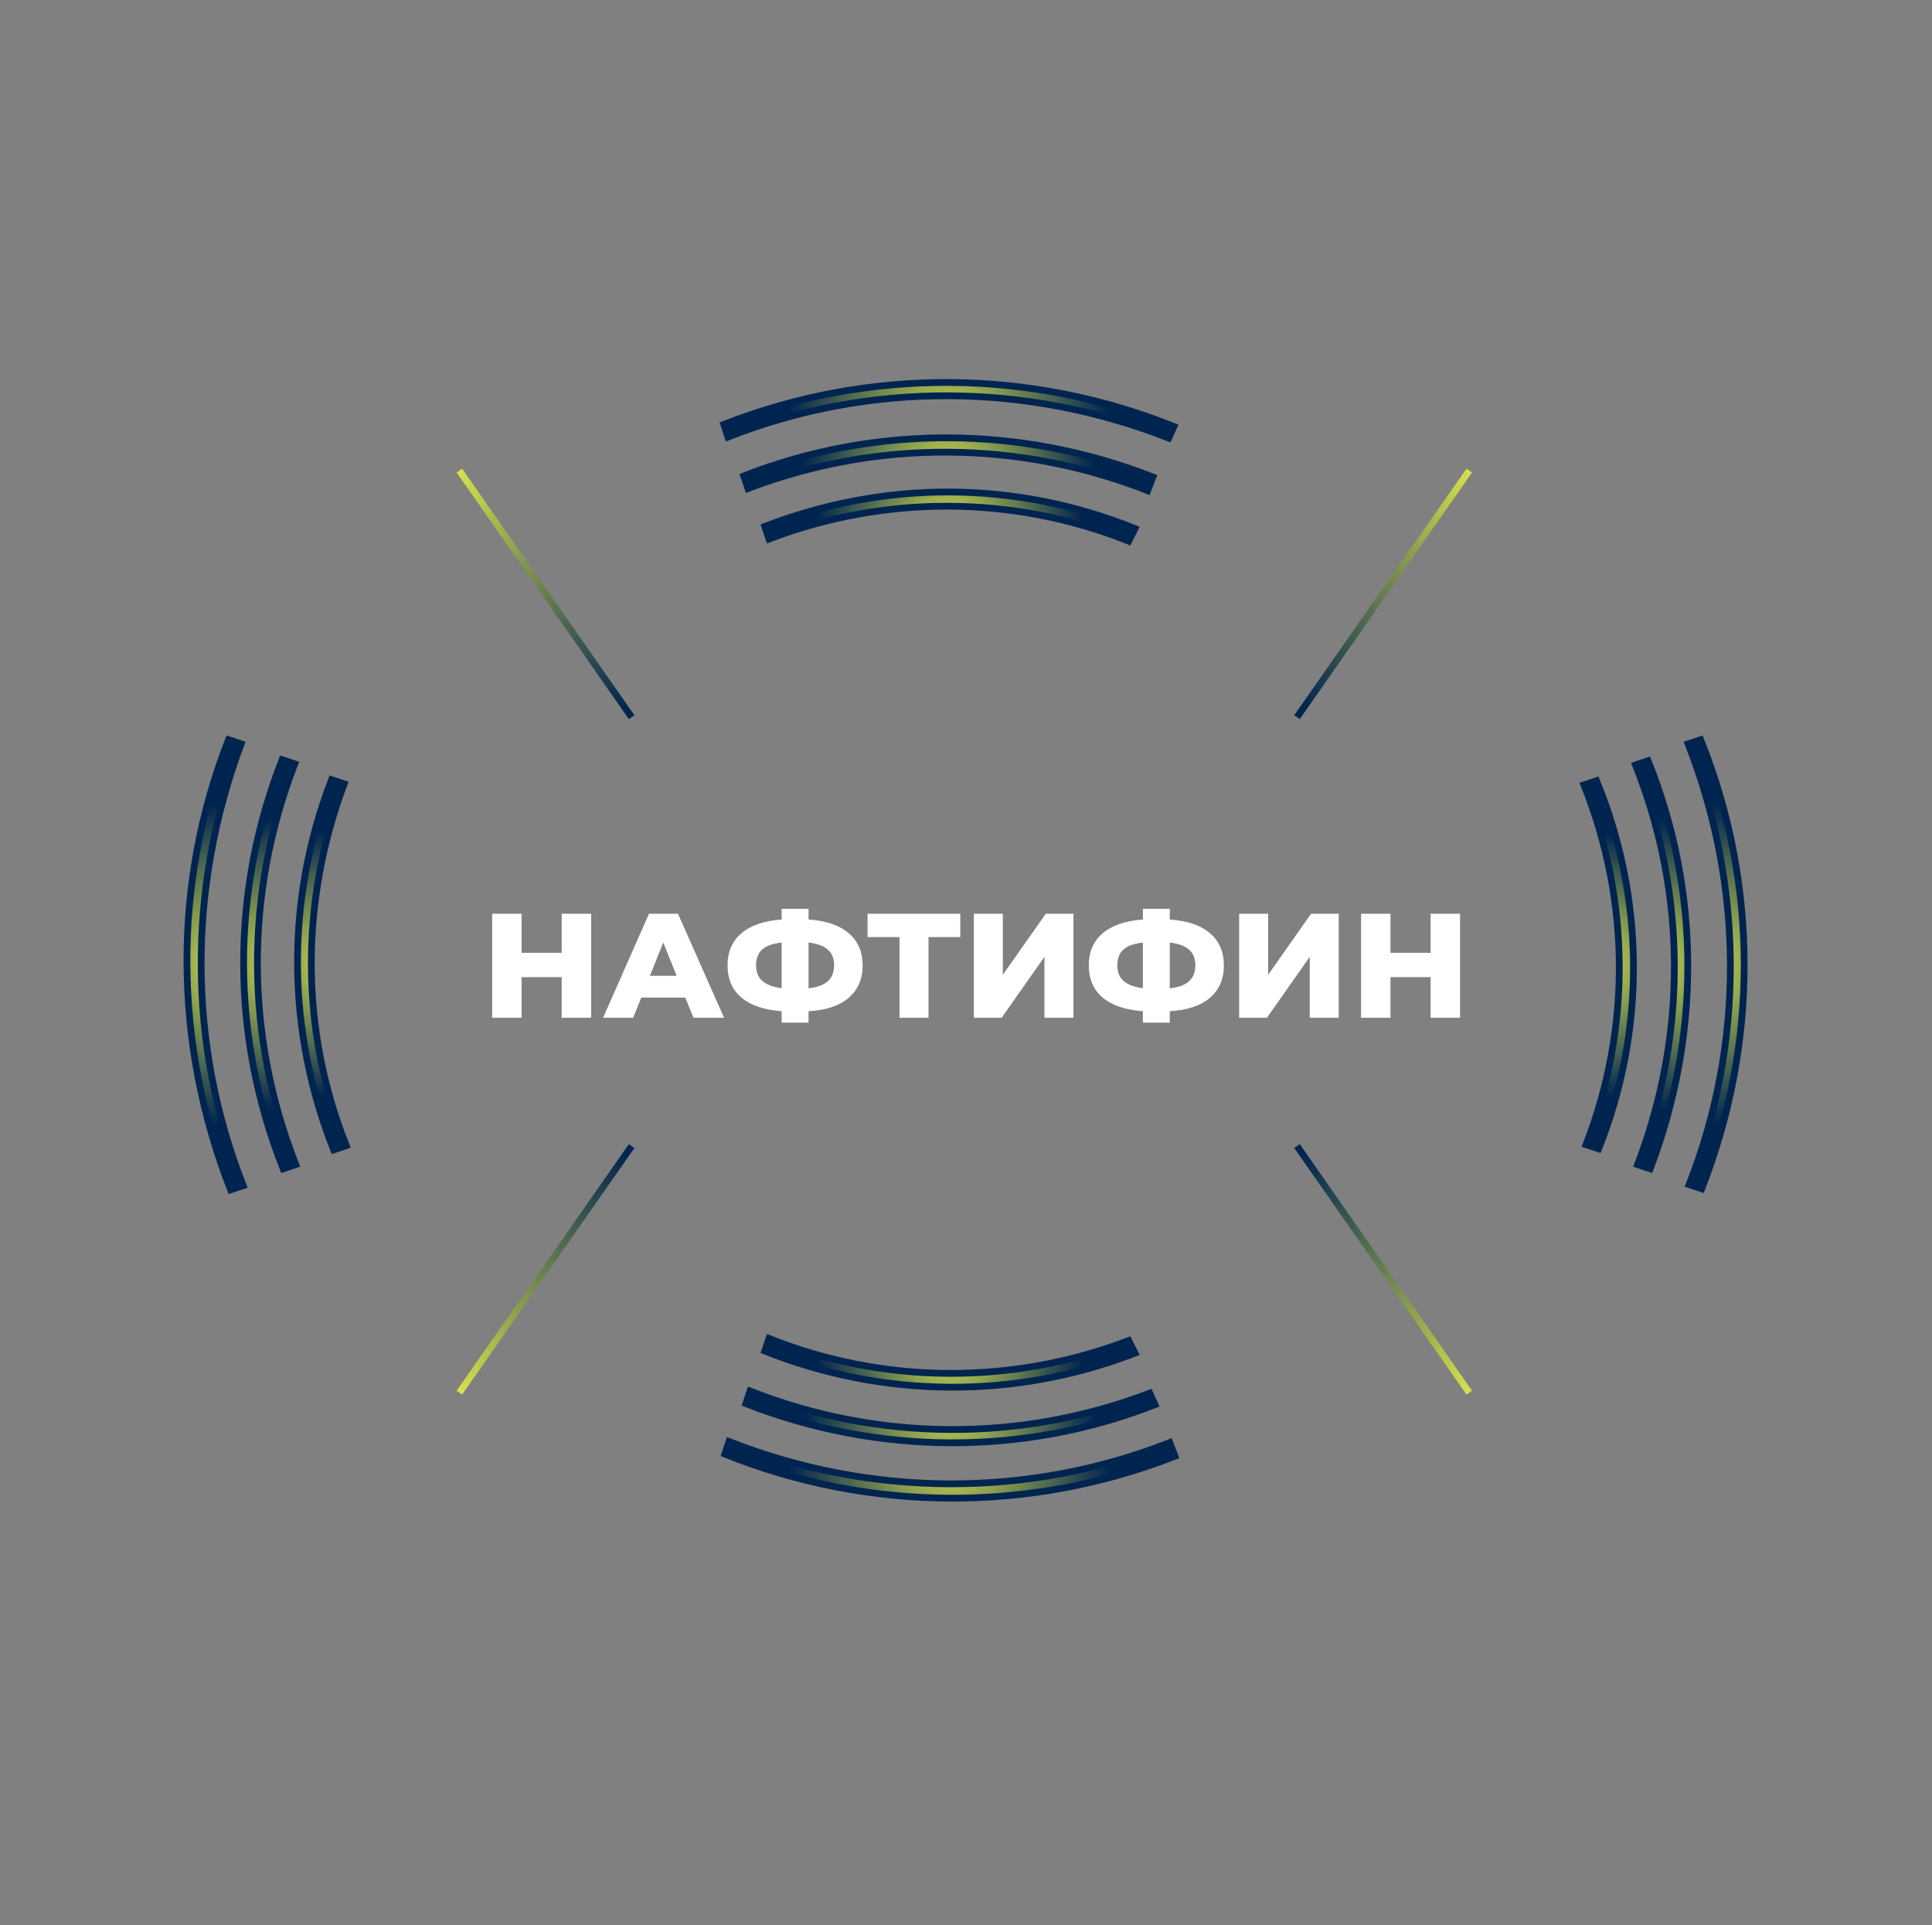 <?xml version="1.0" encoding="UTF-8"?> <svg xmlns="http://www.w3.org/2000/svg" width="286" height="285" viewBox="0 0 286 285" fill="none"><rect x="0" y="0" width="286" height="285" fill="#808080" stroke="none"/> <path d="M36.006 175.519L34.138 176.142C25.73 154.654 25.418 130.986 33.826 109.498L35.695 110.121C27.754 131.453 27.754 154.498 36.006 175.519Z" fill="url(#paint0_radial_581_2080)"></path> <path d="M36.006 175.519L34.138 176.142C25.73 154.654 25.418 130.986 33.826 109.498L35.695 110.121C27.754 131.453 27.754 154.498 36.006 175.519Z" stroke="#002450"></path> <path d="M51.265 169.602L49.397 170.225C42.39 152.63 42.234 133.166 49.085 115.415L50.954 116.038C44.414 133.477 44.414 152.474 51.265 169.602Z" fill="url(#paint1_radial_581_2080)"></path> <path d="M51.265 169.602L49.397 170.225C42.39 152.63 42.234 133.166 49.085 115.415L50.954 116.038C44.414 133.477 44.414 152.474 51.265 169.602Z" stroke="#002450"></path> <path d="M43.791 172.405L41.922 173.028C34.136 153.408 34.136 131.92 41.766 112.456L43.635 113.079C36.161 132.387 36.316 153.408 43.791 172.405Z" fill="url(#paint2_radial_581_2080)"></path> <path d="M43.791 172.405L41.922 173.028C34.136 153.408 34.136 131.92 41.766 112.456L43.635 113.079C36.161 132.387 36.316 153.408 43.791 172.405Z" stroke="#002450"></path> <path d="M173.004 64.853C151.983 56.601 128.782 56.445 107.761 64.698L107.139 62.829C128.626 54.421 152.45 54.577 173.782 63.141L173.004 64.853Z" fill="url(#paint3_radial_581_2080)"></path> <path d="M173.004 64.853C151.983 56.601 128.782 56.445 107.761 64.698L107.139 62.829C128.626 54.421 152.45 54.577 173.782 63.141L173.004 64.853Z" stroke="#002450"></path> <path d="M167.086 80.113C149.958 73.261 130.962 73.261 113.834 79.801L113.211 77.933C130.962 71.082 150.27 71.082 168.021 78.244L167.086 80.113Z" fill="url(#paint4_radial_581_2080)"></path> <path d="M167.086 80.113C149.958 73.261 130.962 73.261 113.834 79.801L113.211 77.933C130.962 71.082 150.27 71.082 168.021 78.244L167.086 80.113Z" stroke="#002450"></path> <path d="M169.89 72.639C150.894 65.165 129.873 65.009 110.72 72.328L110.097 70.459C129.561 62.829 151.205 62.985 170.669 70.615L169.89 72.639Z" fill="url(#paint5_radial_581_2080)"></path> <path d="M169.89 72.639C150.894 65.165 129.873 65.009 110.72 72.328L110.097 70.459C129.561 62.829 151.205 62.985 170.669 70.615L169.89 72.639Z" stroke="#002450"></path> <path d="M173.939 215.574C152.451 223.982 128.627 223.827 107.295 215.262L107.918 213.394C128.938 221.647 152.139 221.802 173.16 213.55L173.939 215.574Z" fill="url(#paint6_radial_581_2080)"></path> <path d="M173.939 215.574C152.451 223.982 128.627 223.827 107.295 215.262L107.918 213.394C128.938 221.647 152.139 221.802 173.16 213.55L173.939 215.574Z" stroke="#002450"></path> <path d="M168.021 200.314C150.27 207.165 130.806 207.01 113.211 200.003L113.834 198.134C130.962 204.985 149.958 204.985 167.086 198.446L168.021 200.314Z" fill="url(#paint7_radial_581_2080)"></path> <path d="M168.021 200.314C150.27 207.165 130.806 207.01 113.211 200.003L113.834 198.134C130.962 204.985 149.958 204.985 167.086 198.446L168.021 200.314Z" stroke="#002450"></path> <path d="M170.979 207.944C151.515 215.573 129.872 215.418 110.408 207.788L111.031 205.919C130.027 213.393 151.048 213.549 170.201 206.231L170.979 207.944Z" fill="url(#paint8_radial_581_2080)"></path> <path d="M170.979 207.944C151.515 215.573 129.872 215.418 110.408 207.788L111.031 205.919C130.027 213.393 151.048 213.549 170.201 206.231L170.979 207.944Z" stroke="#002450"></path> <path d="M251.909 175.987L250.041 175.364C258.294 154.343 258.138 131.142 249.885 110.122L251.754 109.499C260.318 130.831 260.318 154.499 251.909 175.987Z" fill="url(#paint9_radial_581_2080)"></path> <path d="M251.909 175.987L250.041 175.364C258.294 154.343 258.138 131.142 249.885 110.122L251.754 109.499C260.318 130.831 260.318 154.499 251.909 175.987Z" stroke="#002450"></path> <path d="M236.651 170.069L234.782 169.446C241.478 152.162 241.322 133.321 234.471 116.193L236.339 115.571C243.502 133.01 243.658 152.474 236.651 170.069Z" fill="url(#paint10_radial_581_2080)"></path> <path d="M236.651 170.069L234.782 169.446C241.478 152.162 241.322 133.321 234.471 116.193L236.339 115.571C243.502 133.01 243.658 152.474 236.651 170.069Z" stroke="#002450"></path> <path d="M244.281 173.028L242.412 172.406C249.731 153.253 249.731 132.388 242.101 113.236L243.97 112.613C251.755 131.921 251.755 153.409 244.281 173.028Z" fill="url(#paint11_radial_581_2080)"></path> <path d="M244.281 173.028L242.412 172.406C249.731 153.253 249.731 132.388 242.101 113.236L243.97 112.613C251.755 131.921 251.755 153.409 244.281 173.028Z" stroke="#002450"></path> <path d="M87.508 135.264V150.664H83.152V144.658H77.212V150.664H72.856V135.264H77.212V141.05H83.152V135.264H87.508ZM101.443 147.672H94.931L93.721 150.664H89.277L96.075 135.264H100.365L107.185 150.664H102.653L101.443 147.672ZM100.167 144.46L98.187 139.532L96.207 144.46H100.167ZM127.699 142.92C127.699 144.929 127.01 146.528 125.631 147.716C124.267 148.889 122.287 149.549 119.691 149.696V151.39H115.709V149.696C113.113 149.505 111.126 148.831 109.747 147.672C108.383 146.513 107.701 144.929 107.701 142.92C107.701 140.911 108.383 139.327 109.747 138.168C111.111 136.995 113.098 136.313 115.709 136.122V134.538H119.691V136.122C122.287 136.298 124.267 136.973 125.631 138.146C127.01 139.305 127.699 140.896 127.699 142.92ZM119.691 146.308C120.996 146.161 121.95 145.809 122.551 145.252C123.167 144.695 123.475 143.91 123.475 142.898C123.475 141.886 123.16 141.109 122.529 140.566C121.913 140.023 120.967 139.679 119.691 139.532V146.308ZM111.925 142.92C111.925 143.917 112.24 144.687 112.871 145.23C113.502 145.773 114.448 146.125 115.709 146.286V139.532C114.389 139.679 113.428 140.023 112.827 140.566C112.226 141.109 111.925 141.893 111.925 142.92ZM142.155 138.718H137.447V150.664H133.157V138.718H128.427V135.264H142.155V138.718ZM144.163 135.264H148.453V144.306L154.811 135.264H158.903V150.664H154.613V141.644L148.277 150.664H144.163V135.264ZM181.174 142.92C181.174 144.929 180.484 146.528 179.106 147.716C177.742 148.889 175.762 149.549 173.166 149.696V151.39H169.184V149.696C166.588 149.505 164.6 148.831 163.222 147.672C161.858 146.513 161.176 144.929 161.176 142.92C161.176 140.911 161.858 139.327 163.222 138.168C164.586 136.995 166.573 136.313 169.184 136.122V134.538H173.166V136.122C175.762 136.298 177.742 136.973 179.106 138.146C180.484 139.305 181.174 140.896 181.174 142.92ZM173.166 146.308C174.471 146.161 175.424 145.809 176.026 145.252C176.642 144.695 176.95 143.91 176.95 142.898C176.95 141.886 176.634 141.109 176.004 140.566C175.388 140.023 174.442 139.679 173.166 139.532V146.308ZM165.4 142.92C165.4 143.917 165.715 144.687 166.346 145.23C166.976 145.773 167.922 146.125 169.184 146.286V139.532C167.864 139.679 166.903 140.023 166.302 140.566C165.7 141.109 165.4 141.893 165.4 142.92ZM183.436 135.264H187.726V144.306L194.084 135.264H198.176V150.664H193.886V141.644L187.55 150.664H183.436V135.264ZM216.135 135.264V150.664H211.779V144.658H205.839V150.664H201.483V135.264H205.839V141.05H211.779V135.264H216.135Z" fill="white"></path> <path d="M68 69.664L93.5 106.164" stroke="url(#paint12_linear_581_2080)"></path> <path d="M217.5 69.664L192 106.164" stroke="url(#paint13_linear_581_2080)"></path> <path d="M68 206.164L93.5 169.664" stroke="url(#paint14_linear_581_2080)"></path> <path d="M217.5 206.164L192 169.664" stroke="url(#paint15_linear_581_2080)"></path> <defs> <radialGradient id="paint0_radial_581_2080" cx="0" cy="0" r="1" gradientUnits="userSpaceOnUse" gradientTransform="translate(34.605 142.82) rotate(45) scale(24.113 23.892)"> <stop stop-color="#D6E14F"></stop> <stop offset="1" stop-color="#002450"></stop> </radialGradient> <radialGradient id="paint1_radial_581_2080" cx="0" cy="0" r="1" gradientUnits="userSpaceOnUse" gradientTransform="translate(49.864 142.82) rotate(45) scale(19.929 19.709)"> <stop stop-color="#D6E14F"></stop> <stop offset="1" stop-color="#002450"></stop> </radialGradient> <radialGradient id="paint2_radial_581_2080" cx="0" cy="0" r="1" gradientUnits="userSpaceOnUse" gradientTransform="translate(42.467 142.742) rotate(45) scale(21.911 21.8)"> <stop stop-color="#D6E14F"></stop> <stop offset="1" stop-color="#002450"></stop> </radialGradient> <radialGradient id="paint3_radial_581_2080" cx="0" cy="0" r="1" gradientUnits="userSpaceOnUse" gradientTransform="translate(140.383 63.53) rotate(45) scale(24.003 23.892)"> <stop stop-color="#D6E14F"></stop> <stop offset="1" stop-color="#002450"></stop> </radialGradient> <radialGradient id="paint4_radial_581_2080" cx="0" cy="0" r="1" gradientUnits="userSpaceOnUse" gradientTransform="translate(140.538 78.633) rotate(45) scale(19.819 19.709)"> <stop stop-color="#D6E14F"></stop> <stop offset="1" stop-color="#002450"></stop> </radialGradient> <radialGradient id="paint5_radial_581_2080" cx="0" cy="0" r="1" gradientUnits="userSpaceOnUse" gradientTransform="translate(140.383 71.16) rotate(45) scale(21.911 21.8)"> <stop stop-color="#D6E14F"></stop> <stop offset="1" stop-color="#002450"></stop> </radialGradient> <radialGradient id="paint6_radial_581_2080" cx="0" cy="0" r="1" gradientUnits="userSpaceOnUse" gradientTransform="translate(140.617 214.795) rotate(45) scale(24.113 23.892)"> <stop stop-color="#D6E14F"></stop> <stop offset="1" stop-color="#002450"></stop> </radialGradient> <radialGradient id="paint7_radial_581_2080" cx="0" cy="0" r="1" gradientUnits="userSpaceOnUse" gradientTransform="translate(140.538 199.613) rotate(45) scale(19.929 19.599)"> <stop stop-color="#D6E14F"></stop> <stop offset="1" stop-color="#002450"></stop> </radialGradient> <radialGradient id="paint8_radial_581_2080" cx="0" cy="0" r="1" gradientUnits="userSpaceOnUse" gradientTransform="translate(140.616 207.321) rotate(45) scale(21.911 21.69)"> <stop stop-color="#D6E14F"></stop> <stop offset="1" stop-color="#002450"></stop> </radialGradient> <radialGradient id="paint9_radial_581_2080" cx="0" cy="0" r="1" gradientUnits="userSpaceOnUse" gradientTransform="translate(251.209 142.743) rotate(45) scale(24.003 23.892)"> <stop stop-color="#D6E14F"></stop> <stop offset="1" stop-color="#002450"></stop> </radialGradient> <radialGradient id="paint10_radial_581_2080" cx="0" cy="0" r="1" gradientUnits="userSpaceOnUse" gradientTransform="translate(235.872 142.82) rotate(45) scale(19.819 19.599)"> <stop stop-color="#D6E14F"></stop> <stop offset="1" stop-color="#002450"></stop> </radialGradient> <radialGradient id="paint11_radial_581_2080" cx="0" cy="0" r="1" gradientUnits="userSpaceOnUse" gradientTransform="translate(243.502 142.821) rotate(45) scale(21.911 21.69)"> <stop stop-color="#D6E14F"></stop> <stop offset="1" stop-color="#002450"></stop> </radialGradient> <linearGradient id="paint12_linear_581_2080" x1="69" y1="69.164" x2="93" y2="104.664" gradientUnits="userSpaceOnUse"> <stop stop-color="#D5E04E"></stop> <stop offset="1" stop-color="#002450"></stop> </linearGradient> <linearGradient id="paint13_linear_581_2080" x1="216.5" y1="69.164" x2="192.5" y2="104.664" gradientUnits="userSpaceOnUse"> <stop stop-color="#D5E04E"></stop> <stop offset="1" stop-color="#002450"></stop> </linearGradient> <linearGradient id="paint14_linear_581_2080" x1="69" y1="206.664" x2="93" y2="171.164" gradientUnits="userSpaceOnUse"> <stop stop-color="#D5E04E"></stop> <stop offset="1" stop-color="#002450"></stop> </linearGradient> <linearGradient id="paint15_linear_581_2080" x1="216.5" y1="206.664" x2="192.5" y2="171.164" gradientUnits="userSpaceOnUse"> <stop stop-color="#D5E04E"></stop> <stop offset="1" stop-color="#002450"></stop> </linearGradient> </defs> </svg> 